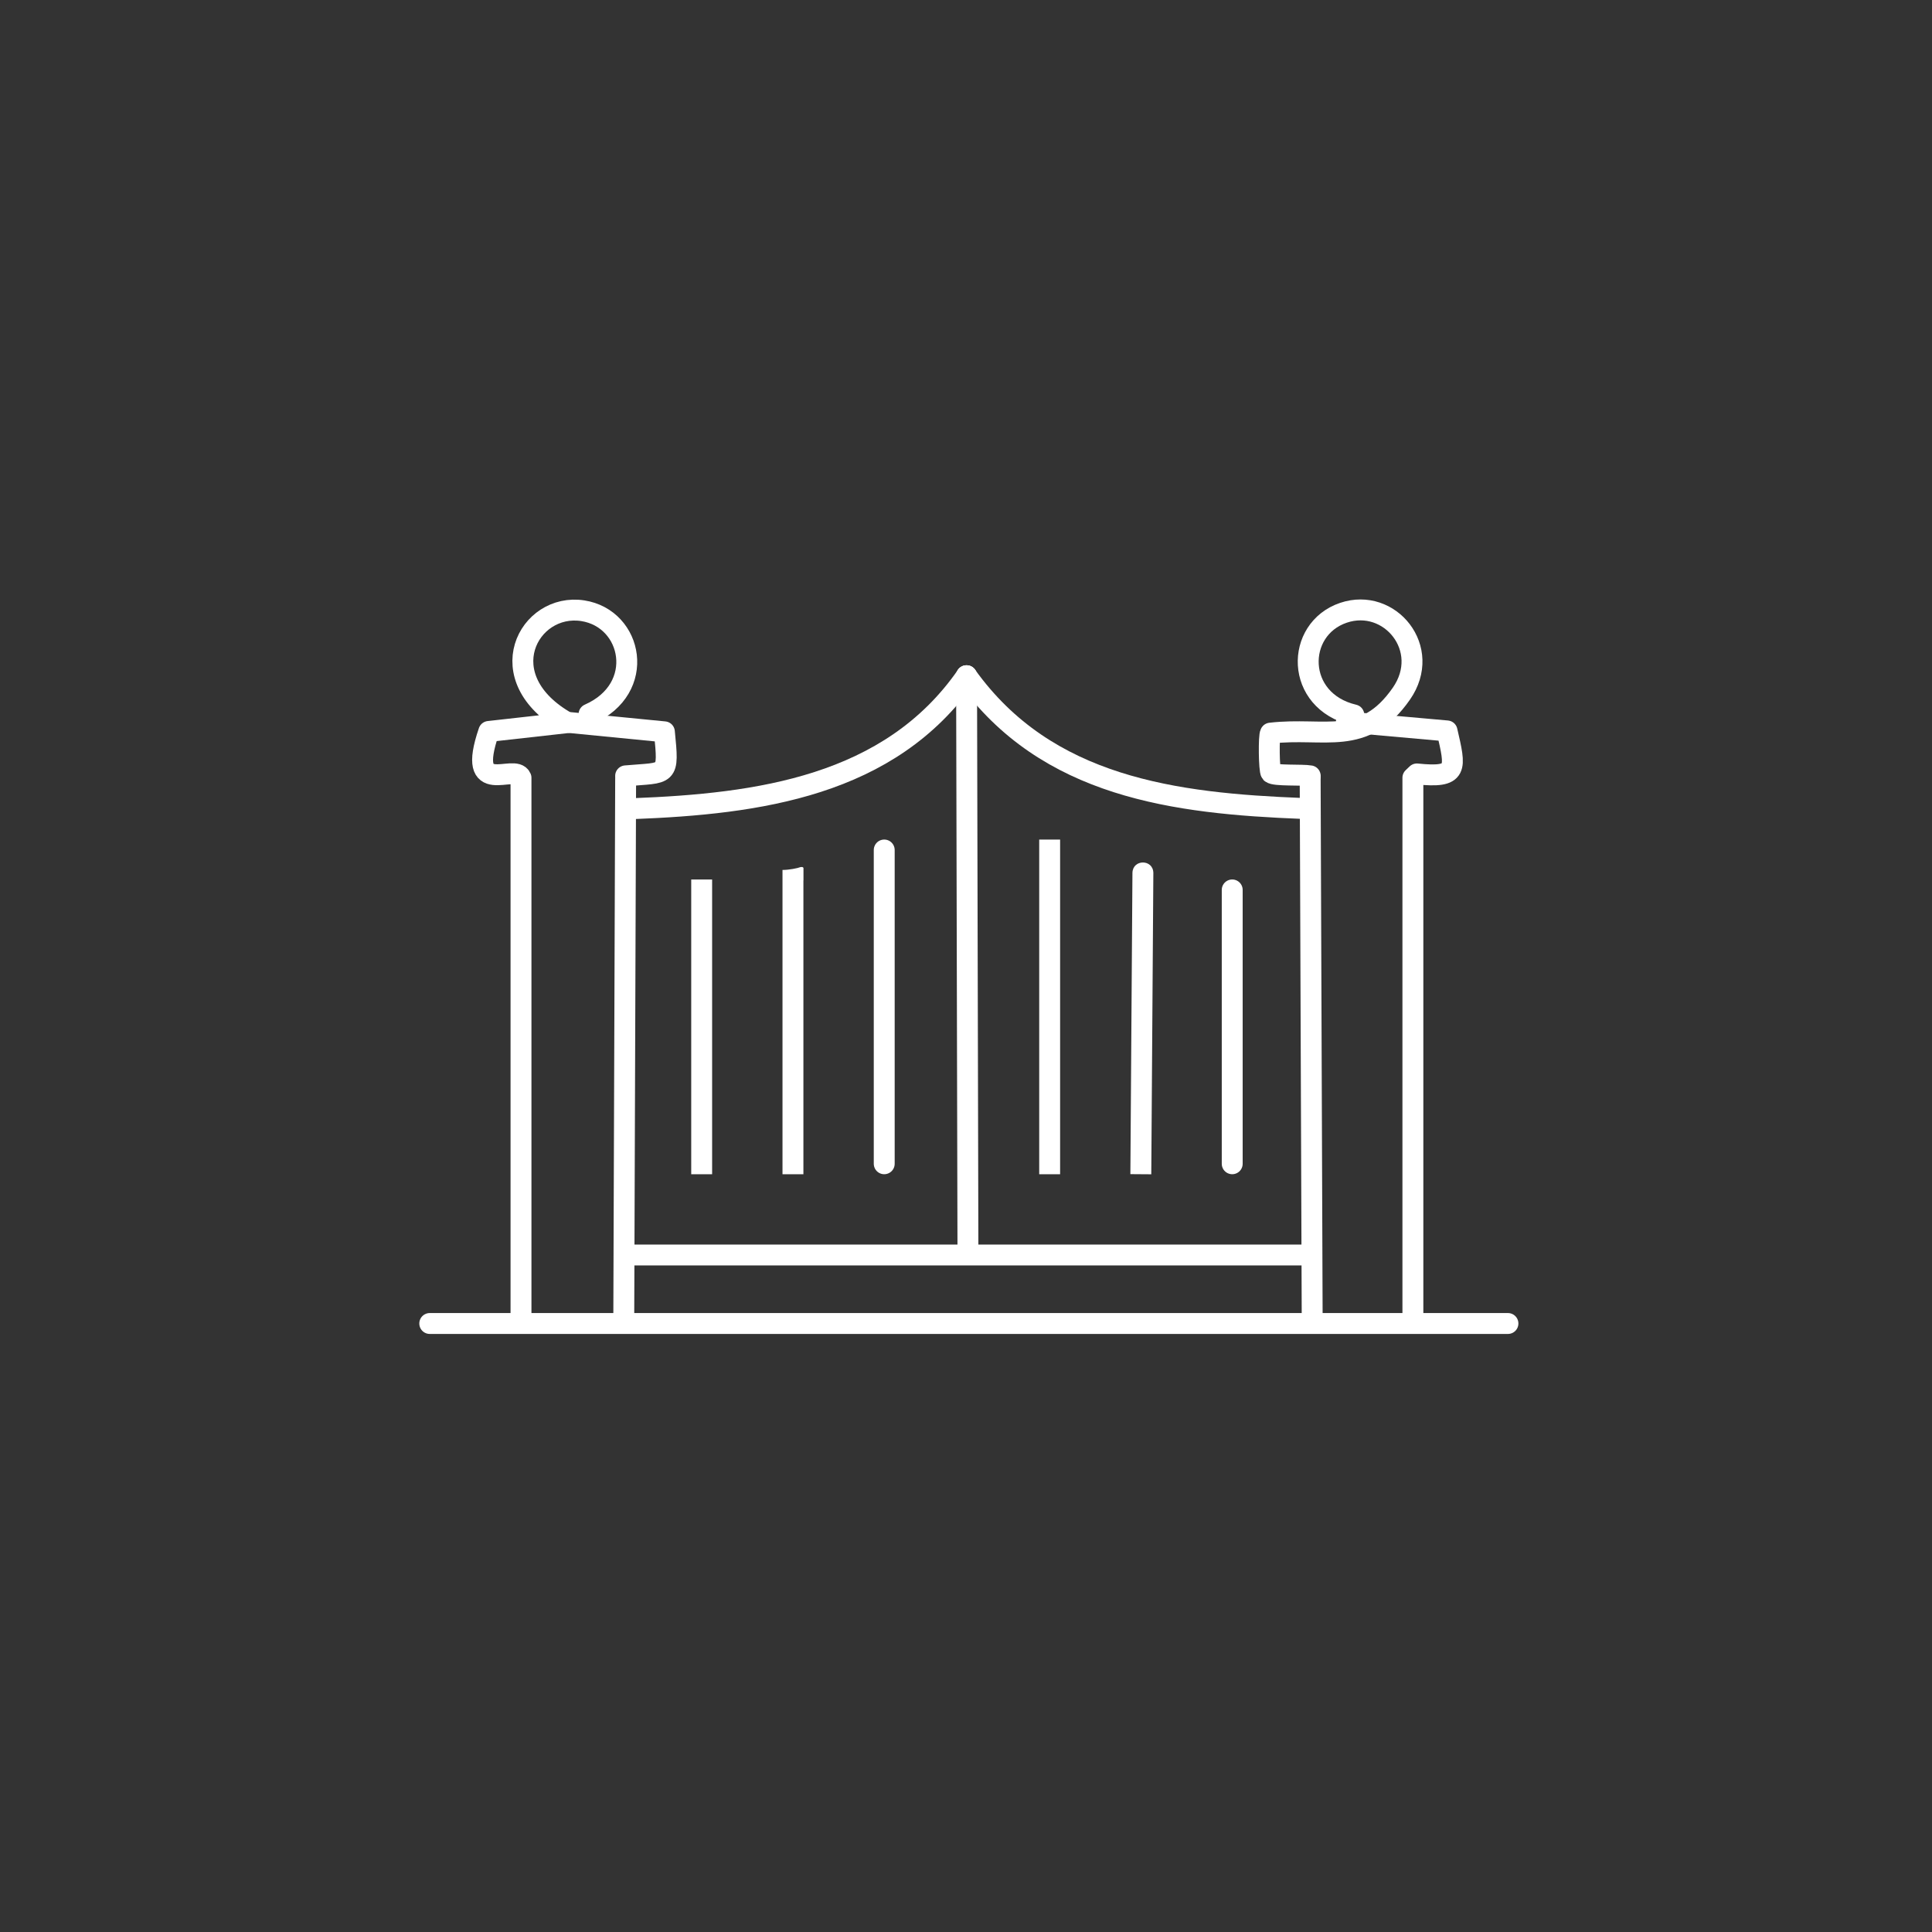 <?xml version="1.0" encoding="UTF-8"?>
<svg id="Layer_1" xmlns="http://www.w3.org/2000/svg" viewBox="0 0 512 512">
  <rect x="0" y="0" width="512" height="512" fill="#333333" stroke="none"/>
  <defs>
    <style>
      .white-stroke {
        fill: none;
        stroke: white;
        stroke-linejoin: round;
        stroke-width: 5.54px;
      }
      .white-fill {
        fill: white;
      }
      .round-cap {
        stroke-linecap: round;
      }
      .square-cap {
        stroke-linecap: square;
      }
    </style>
  </defs>
  <g id="Generative_Object">
    <g>
      <line class="white-stroke round-cap" x1="326.55" y1="235.84" x2="326.55" y2="308.41"/>
      <path class="white-fill" d="M305.65,231.33l-.53,77.1-.02,2.77-5.54-.04.02-2.77.53-77.1c.11-3.63,5.47-3.64,5.54.04h0Z"/>
      <line class="white-stroke square-cap" x1="278.17" y1="225.26" x2="278.17" y2="308.41"/>
      <line class="white-stroke round-cap" x1="234.33" y1="225.26" x2="234.33" y2="308.41"/>
      <path class="white-fill" d="M212.91,233.32v77.86h-5.54v-77.86c0-1.76,0-2.78,0-2.78,1.65.02,4.05-.45,4.8-.76.31.01.59-.11.76.25,0,0,0,1.2,0,3.28,0,0,0-2.08,0,0Z"/>
      <line class="white-stroke square-cap" x1="185.95" y1="235.84" x2="185.95" y2="308.41"/>
      <line class="white-stroke round-cap" x1="113.89" y1="350.74" x2="399.62" y2="350.74"/>
      <line class="white-stroke round-cap" x1="347.21" y1="206.11" x2="347.74" y2="348.72"/>
      <line class="white-stroke round-cap" x1="165.8" y1="206.61" x2="165.31" y2="348.22"/>
      <path class="white-stroke round-cap" d="M358.78,189.46c-15.65-3.68-15.62-22.72-2.74-27.07,12.26-4.14,23.6,9.57,15.34,21.44-9.93,14.27-20.25,8.78-34.69,10.46-.5.54-.39,9.96.15,10.51.85.87,8.37.43,10.38.81"/>
      <path class="white-stroke round-cap" d="M356.8,191.32l26.68,2.38c2.31,10.06,3.09,12.54-7.99,11.4l-1.06,1.01v142.11"/>
      <path class="white-stroke round-cap" d="M156.1,189.27c15.37-6.76,11.6-25.36-1.66-27.42-14.37-2.23-25.15,17.86-4.07,29.66l-20.83,2.33c-6.18,18.07,6.88,8.31,8.53,12.28v142.11"/>
      <path class="white-stroke round-cap" d="M151.18,191.5l24.89,2.44c1.2,12.15,1.01,10.67-10.27,11.67"/>
      <line class="white-stroke round-cap" x1="167.31" y1="332.59" x2="345.2" y2="332.59"/>
      <path class="white-stroke round-cap" d="M345.19,214.25c-33.76-1.31-67.8-5.51-89.05-35.18"/>
      <path class="white-stroke round-cap" d="M256.15,179.08c-20.36,29.36-55.38,33.95-88.33,35.22"/>
      <line class="white-stroke round-cap" x1="256.51" y1="330.58" x2="256.15" y2="179.08"/>
    </g>
  </g>
</svg>